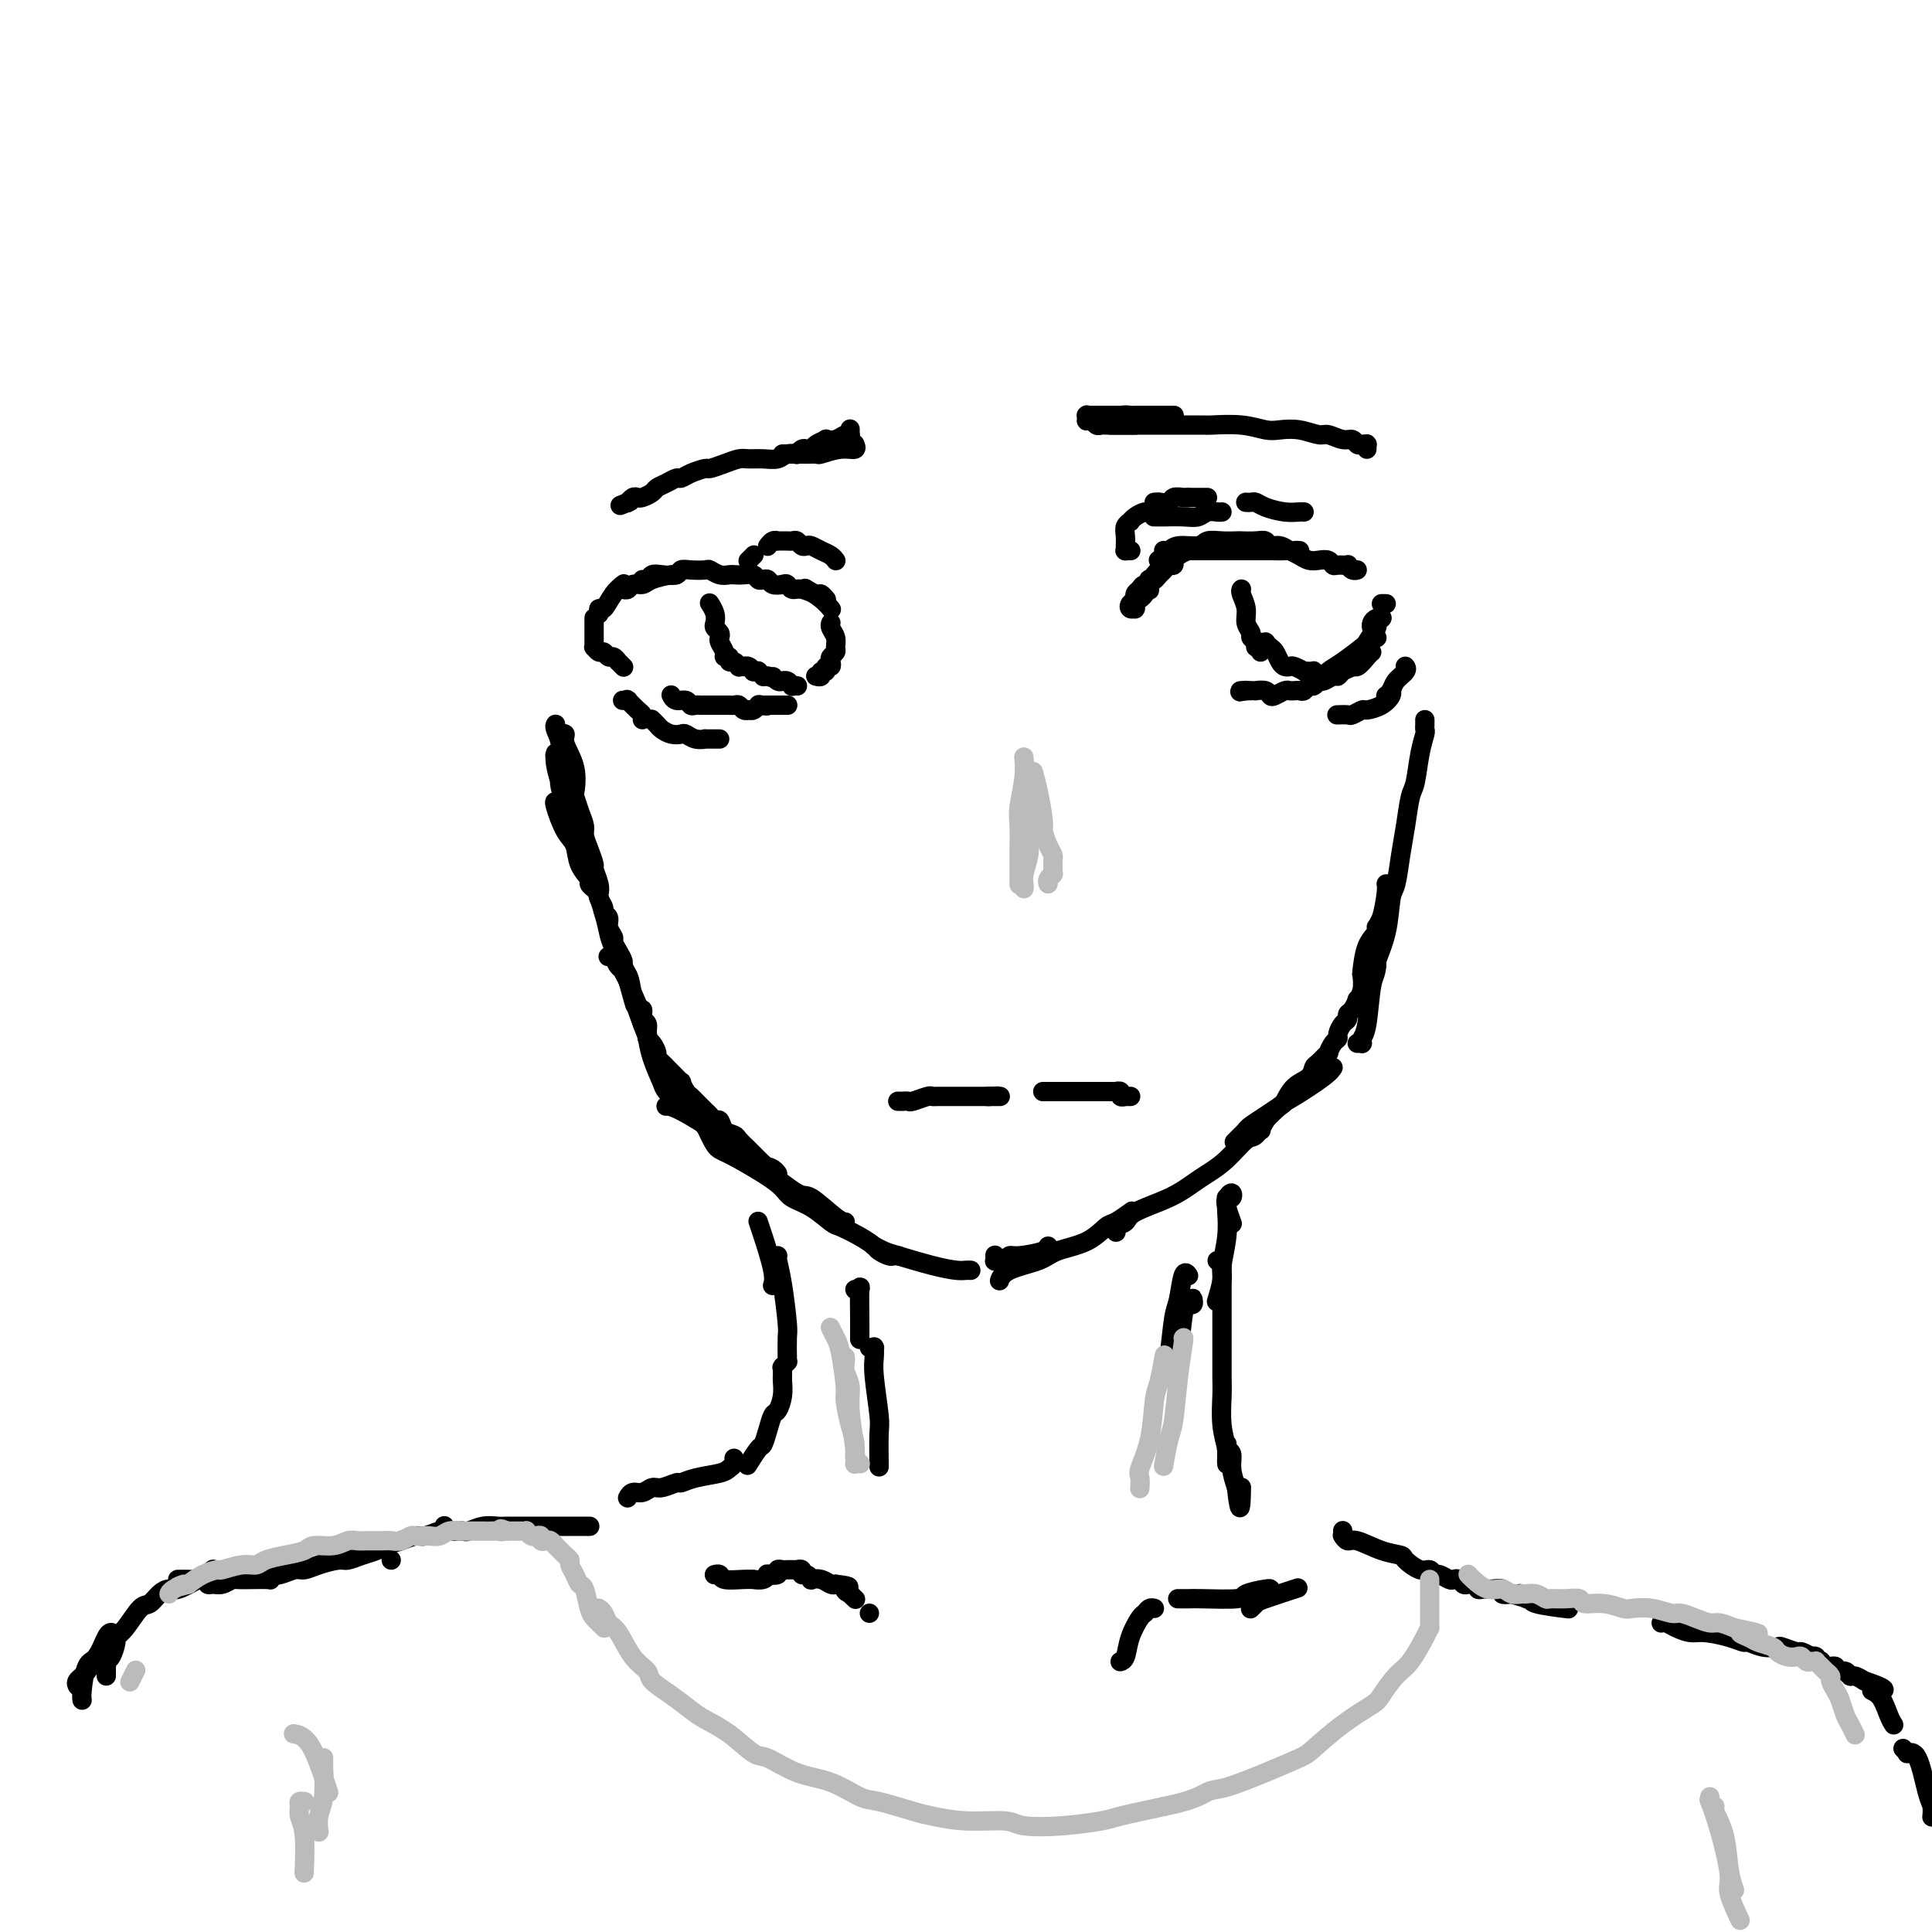 <svg viewBox='0 0 400 400' version='1.1' xmlns='http://www.w3.org/2000/svg' xmlns:xlink='http://www.w3.org/1999/xlink'><g fill='none' stroke='#000000' stroke-width='4' stroke-linecap='round' stroke-linejoin='round'><path d='M115,150c0.002,-0.004 0.005,-0.007 0,0c-0.005,0.007 -0.016,0.025 0,0c0.016,-0.025 0.060,-0.093 0,0c-0.060,0.093 -0.222,0.347 0,1c0.222,0.653 0.829,1.704 1,3c0.171,1.296 -0.093,2.836 0,4c0.093,1.164 0.542,1.951 1,4c0.458,2.049 0.923,5.358 1,7c0.077,1.642 -0.236,1.616 0,2c0.236,0.384 1.021,1.179 1,1c-0.021,-0.179 -0.846,-1.333 -1,-2c-0.154,-0.667 0.365,-0.848 0,-2c-0.365,-1.152 -1.615,-3.275 -2,-5c-0.385,-1.725 0.093,-3.052 0,-4c-0.093,-0.948 -0.758,-1.518 -1,-2c-0.242,-0.482 -0.062,-0.877 0,-1c0.062,-0.123 0.006,0.024 0,0c-0.006,-0.024 0.037,-0.220 0,0c-0.037,0.220 -0.154,0.854 0,2c0.154,1.146 0.577,2.802 1,4c0.423,1.198 0.845,1.938 1,3c0.155,1.062 0.044,2.446 0,3c-0.044,0.554 -0.022,0.277 0,0'/><path d='M115,166c-0.012,-0.006 -0.024,-0.011 0,0c0.024,0.011 0.085,0.040 0,0c-0.085,-0.040 -0.316,-0.147 0,1c0.316,1.147 1.180,3.550 2,5c0.820,1.450 1.596,1.947 2,3c0.404,1.053 0.434,2.661 1,4c0.566,1.339 1.667,2.411 2,3c0.333,0.589 -0.103,0.697 0,1c0.103,0.303 0.744,0.801 1,1c0.256,0.199 0.128,0.100 0,0'/><path d='M122,180c-0.000,0.002 -0.001,0.004 0,0c0.001,-0.004 0.002,-0.013 0,0c-0.002,0.013 -0.008,0.047 0,0c0.008,-0.047 0.030,-0.175 0,0c-0.030,0.175 -0.111,0.653 0,1c0.111,0.347 0.416,0.563 1,2c0.584,1.437 1.448,4.096 2,6c0.552,1.904 0.793,3.053 1,4c0.207,0.947 0.382,1.690 1,3c0.618,1.310 1.681,3.186 2,4c0.319,0.814 -0.106,0.565 0,1c0.106,0.435 0.745,1.553 1,2c0.255,0.447 0.128,0.224 0,0'/><path d='M126,198c0.026,-0.013 0.052,-0.027 0,0c-0.052,0.027 -0.184,0.094 0,0c0.184,-0.094 0.682,-0.351 1,0c0.318,0.351 0.456,1.309 1,2c0.544,0.691 1.494,1.115 2,2c0.506,0.885 0.568,2.233 1,4c0.432,1.767 1.233,3.954 2,6c0.767,2.046 1.501,3.949 2,5c0.499,1.051 0.764,1.248 1,2c0.236,0.752 0.442,2.058 1,3c0.558,0.942 1.469,1.521 2,2c0.531,0.479 0.681,0.860 1,1c0.319,0.140 0.805,0.040 1,0c0.195,-0.040 0.097,-0.020 0,0'/><path d='M133,211c0.031,0.022 0.063,0.045 0,0c-0.063,-0.045 -0.220,-0.156 0,0c0.220,0.156 0.817,0.579 1,1c0.183,0.421 -0.048,0.840 0,2c0.048,1.160 0.374,3.060 1,5c0.626,1.940 1.553,3.918 2,5c0.447,1.082 0.415,1.267 1,2c0.585,0.733 1.786,2.014 3,3c1.214,0.986 2.441,1.676 3,2c0.559,0.324 0.449,0.283 1,1c0.551,0.717 1.764,2.193 3,3c1.236,0.807 2.496,0.945 3,1c0.504,0.055 0.252,0.028 0,0'/><path d='M138,229c-0.008,0.001 -0.016,0.003 0,0c0.016,-0.003 0.056,-0.010 0,0c-0.056,0.010 -0.209,0.037 0,0c0.209,-0.037 0.781,-0.138 3,1c2.219,1.138 6.086,3.517 8,5c1.914,1.483 1.875,2.072 3,3c1.125,0.928 3.416,2.196 6,4c2.584,1.804 5.463,4.144 7,5c1.537,0.856 1.732,0.230 3,1c1.268,0.770 3.611,2.938 5,4c1.389,1.062 1.826,1.018 2,1c0.174,-0.018 0.087,-0.009 0,0'/><path d='M146,233c-0.013,-0.030 -0.026,-0.060 0,0c0.026,0.060 0.093,0.211 0,0c-0.093,-0.211 -0.344,-0.783 0,0c0.344,0.783 1.284,2.920 2,4c0.716,1.080 1.208,1.103 3,2c1.792,0.897 4.883,2.668 7,4c2.117,1.332 3.261,2.226 4,3c0.739,0.774 1.072,1.429 2,2c0.928,0.571 2.452,1.060 4,2c1.548,0.940 3.121,2.332 4,3c0.879,0.668 1.066,0.614 2,1c0.934,0.386 2.617,1.214 4,2c1.383,0.786 2.465,1.531 3,2c0.535,0.469 0.522,0.662 1,1c0.478,0.338 1.449,0.823 2,1c0.551,0.177 0.684,0.048 1,0c0.316,-0.048 0.816,-0.013 1,0c0.184,0.013 0.053,0.004 0,0c-0.053,-0.004 -0.026,-0.002 0,0'/><path d='M181,258c-0.013,-0.007 -0.026,-0.014 0,0c0.026,0.014 0.092,0.049 0,0c-0.092,-0.049 -0.341,-0.181 0,0c0.341,0.181 1.271,0.675 2,1c0.729,0.325 1.257,0.479 3,1c1.743,0.521 4.702,1.407 7,2c2.298,0.593 3.936,0.891 5,1c1.064,0.109 1.556,0.029 2,0c0.444,-0.029 0.841,-0.008 1,0c0.159,0.008 0.079,0.004 0,0'/><path d='M206,260c-0.006,-0.113 -0.013,-0.225 0,0c0.013,0.225 0.045,0.788 0,1c-0.045,0.212 -0.167,0.072 0,0c0.167,-0.072 0.623,-0.074 1,0c0.377,0.074 0.675,0.226 1,0c0.325,-0.226 0.675,-0.831 1,-1c0.325,-0.169 0.623,0.099 2,0c1.377,-0.099 3.832,-0.565 5,-1c1.168,-0.435 1.048,-0.839 1,-1c-0.048,-0.161 -0.024,-0.081 0,0'/><path d='M207,265c-0.005,0.013 -0.009,0.026 0,0c0.009,-0.026 0.033,-0.090 0,0c-0.033,0.090 -0.123,0.335 0,0c0.123,-0.335 0.460,-1.249 2,-2c1.540,-0.751 4.284,-1.338 6,-2c1.716,-0.662 2.404,-1.400 4,-2c1.596,-0.600 4.099,-1.061 6,-2c1.901,-0.939 3.200,-2.355 4,-3c0.800,-0.645 1.100,-0.520 2,-1c0.900,-0.480 2.400,-1.566 3,-2c0.600,-0.434 0.300,-0.217 0,0'/><path d='M231,255c0.057,0.094 0.114,0.188 0,0c-0.114,-0.188 -0.400,-0.659 0,-1c0.400,-0.341 1.485,-0.552 2,-1c0.515,-0.448 0.461,-1.132 2,-2c1.539,-0.868 4.671,-1.918 7,-3c2.329,-1.082 3.855,-2.196 5,-3c1.145,-0.804 1.908,-1.298 3,-2c1.092,-0.702 2.514,-1.611 4,-3c1.486,-1.389 3.038,-3.259 4,-4c0.962,-0.741 1.336,-0.353 2,-1c0.664,-0.647 1.618,-2.328 2,-3c0.382,-0.672 0.191,-0.336 0,0'/><path d='M261,234c-0.002,-0.000 -0.004,-0.000 0,0c0.004,0.000 0.015,0.000 0,0c-0.015,-0.000 -0.054,-0.000 0,0c0.054,0.000 0.203,0.001 0,0c-0.203,-0.001 -0.758,-0.004 0,-1c0.758,-0.996 2.830,-2.985 4,-4c1.170,-1.015 1.437,-1.056 3,-2c1.563,-0.944 4.421,-2.793 6,-4c1.579,-1.207 1.880,-1.774 2,-2c0.120,-0.226 0.060,-0.113 0,0'/><path d='M281,216c0.424,0.006 0.849,0.012 1,0c0.151,-0.012 0.029,-0.041 0,0c-0.029,0.041 0.035,0.154 0,0c-0.035,-0.154 -0.168,-0.574 0,-1c0.168,-0.426 0.636,-0.860 1,-3c0.364,-2.140 0.623,-5.988 1,-8c0.377,-2.012 0.872,-2.189 1,-4c0.128,-1.811 -0.109,-5.256 0,-7c0.109,-1.744 0.565,-1.787 1,-3c0.435,-1.213 0.848,-3.596 1,-5c0.152,-1.404 0.043,-1.830 0,-2c-0.043,-0.170 -0.022,-0.085 0,0'/><path d='M284,201c0.002,-0.002 0.005,-0.005 0,0c-0.005,0.005 -0.017,0.016 0,0c0.017,-0.016 0.064,-0.059 0,0c-0.064,0.059 -0.238,0.219 0,0c0.238,-0.219 0.890,-0.818 1,-1c0.110,-0.182 -0.321,0.052 0,-1c0.321,-1.052 1.396,-3.391 2,-6c0.604,-2.609 0.739,-5.487 1,-7c0.261,-1.513 0.647,-1.662 1,-3c0.353,-1.338 0.672,-3.866 1,-6c0.328,-2.134 0.666,-3.875 1,-6c0.334,-2.125 0.664,-4.635 1,-6c0.336,-1.365 0.679,-1.584 1,-3c0.321,-1.416 0.622,-4.029 1,-6c0.378,-1.971 0.833,-3.299 1,-4c0.167,-0.701 0.045,-0.776 0,-1c-0.045,-0.224 -0.012,-0.596 0,-1c0.012,-0.404 0.003,-0.840 0,-1c-0.003,-0.160 -0.001,-0.043 0,0c0.001,0.043 0.000,0.012 0,0c-0.000,-0.012 -0.000,-0.006 0,0'/><path d='M157,253c-0.000,-0.001 -0.001,-0.002 0,0c0.001,0.002 0.002,0.005 0,0c-0.002,-0.005 -0.007,-0.020 0,0c0.007,0.020 0.026,0.076 0,0c-0.026,-0.076 -0.098,-0.283 0,0c0.098,0.283 0.367,1.055 1,3c0.633,1.945 1.632,5.062 2,7c0.368,1.938 0.105,2.697 0,3c-0.105,0.303 -0.053,0.152 0,0'/><path d='M161,260c0.002,-0.002 0.003,-0.003 0,0c-0.003,0.003 -0.011,0.011 0,0c0.011,-0.011 0.041,-0.041 0,0c-0.041,0.041 -0.155,0.155 0,1c0.155,0.845 0.577,2.423 1,5c0.423,2.577 0.845,6.155 1,8c0.155,1.845 0.042,1.958 0,3c-0.042,1.042 -0.011,3.011 0,4c0.011,0.989 0.004,0.996 0,1c-0.004,0.004 -0.005,0.005 0,0c0.005,-0.005 0.015,-0.015 0,0c-0.015,0.015 -0.057,0.056 0,0c0.057,-0.056 0.211,-0.208 0,0c-0.211,0.208 -0.789,0.777 -1,1c-0.211,0.223 -0.057,0.100 0,0c0.057,-0.100 0.016,-0.176 0,0c-0.016,0.176 -0.007,0.604 0,1c0.007,0.396 0.013,0.759 0,1c-0.013,0.241 -0.045,0.360 0,1c0.045,0.640 0.166,1.801 0,3c-0.166,1.199 -0.621,2.438 -1,3c-0.379,0.562 -0.683,0.449 -1,1c-0.317,0.551 -0.646,1.766 -1,3c-0.354,1.234 -0.734,2.485 -1,3c-0.266,0.515 -0.418,0.292 -1,1c-0.582,0.708 -1.595,2.345 -2,3c-0.405,0.655 -0.203,0.327 0,0'/><path d='M254,250c0.000,-0.000 0.000,-0.000 0,0c-0.000,0.000 -0.000,0.000 0,0c0.000,-0.000 0.001,-0.001 0,0c-0.001,0.001 -0.004,0.003 0,0c0.004,-0.003 0.016,-0.011 0,0c-0.016,0.011 -0.061,0.042 0,1c0.061,0.958 0.226,2.842 0,5c-0.226,2.158 -0.844,4.589 -1,6c-0.156,1.411 0.150,1.803 0,3c-0.150,1.197 -0.757,3.199 -1,4c-0.243,0.801 -0.121,0.400 0,0'/><path d='M252,261c0.423,0.000 0.845,0.000 1,0c0.155,-0.000 0.041,-0.001 0,0c-0.041,0.001 -0.011,0.004 0,0c0.011,-0.004 0.003,-0.013 0,0c-0.003,0.013 -0.001,0.049 0,0c0.001,-0.049 0.000,-0.183 0,0c-0.000,0.183 -0.000,0.682 0,2c0.000,1.318 0.000,3.456 0,5c-0.000,1.544 -0.001,2.495 0,4c0.001,1.505 0.004,3.565 0,6c-0.004,2.435 -0.015,5.244 0,7c0.015,1.756 0.057,2.460 0,4c-0.057,1.540 -0.211,3.916 0,6c0.211,2.084 0.789,3.876 1,5c0.211,1.124 0.057,1.580 0,2c-0.057,0.420 -0.015,0.803 0,1c0.015,0.197 0.004,0.207 0,0c-0.004,-0.207 -0.001,-0.629 0,-1c0.001,-0.371 0.001,-0.689 0,-1c-0.001,-0.311 -0.001,-0.616 0,-1c0.001,-0.384 0.004,-0.847 0,-1c-0.004,-0.153 -0.016,0.006 0,0c0.016,-0.006 0.060,-0.176 0,0c-0.060,0.176 -0.222,0.697 0,1c0.222,0.303 0.829,0.389 1,1c0.171,0.611 -0.094,1.746 0,3c0.094,1.254 0.547,2.627 1,4'/><path d='M256,308c0.844,7.533 0.956,2.867 1,1c0.044,-1.867 0.022,-0.933 0,0'/><path d='M285,192c0.001,0.001 0.002,0.002 0,0c-0.002,-0.002 -0.007,-0.008 0,0c0.007,0.008 0.026,0.031 0,0c-0.026,-0.031 -0.098,-0.116 0,0c0.098,0.116 0.367,0.433 0,1c-0.367,0.567 -1.370,1.386 -2,3c-0.630,1.614 -0.886,4.024 -1,5c-0.114,0.976 -0.086,0.517 0,1c0.086,0.483 0.229,1.908 0,3c-0.229,1.092 -0.831,1.851 -1,2c-0.169,0.149 0.096,-0.312 0,0c-0.096,0.312 -0.551,1.397 -1,2c-0.449,0.603 -0.890,0.725 -1,1c-0.110,0.275 0.111,0.702 0,1c-0.111,0.298 -0.556,0.466 -1,1c-0.444,0.534 -0.888,1.434 -1,2c-0.112,0.566 0.107,0.800 0,1c-0.107,0.200 -0.540,0.367 -1,1c-0.460,0.633 -0.948,1.731 -1,2c-0.052,0.269 0.330,-0.291 0,0c-0.330,0.291 -1.374,1.434 -2,2c-0.626,0.566 -0.835,0.557 -1,1c-0.165,0.443 -0.287,1.340 -1,2c-0.713,0.660 -2.015,1.084 -3,2c-0.985,0.916 -1.651,2.326 -2,3c-0.349,0.674 -0.382,0.614 -1,1c-0.618,0.386 -1.820,1.219 -3,2c-1.180,0.781 -2.337,1.509 -3,2c-0.663,0.491 -0.831,0.746 -1,1'/><path d='M258,234c-3.400,3.400 -2.400,2.400 -2,2c0.400,-0.400 0.200,-0.200 0,0'/><path d='M116,152c-0.009,0.002 -0.019,0.004 0,0c0.019,-0.004 0.065,-0.015 0,0c-0.065,0.015 -0.242,0.057 0,0c0.242,-0.057 0.901,-0.214 1,0c0.099,0.214 -0.363,0.798 0,2c0.363,1.202 1.551,3.022 2,5c0.449,1.978 0.158,4.115 0,5c-0.158,0.885 -0.183,0.519 0,1c0.183,0.481 0.575,1.811 1,3c0.425,1.189 0.883,2.239 1,3c0.117,0.761 -0.109,1.233 0,2c0.109,0.767 0.551,1.831 1,3c0.449,1.169 0.904,2.445 1,3c0.096,0.555 -0.166,0.390 0,1c0.166,0.610 0.761,1.995 1,3c0.239,1.005 0.121,1.631 0,2c-0.121,0.369 -0.244,0.483 0,1c0.244,0.517 0.854,1.438 1,2c0.146,0.562 -0.172,0.766 0,1c0.172,0.234 0.833,0.499 1,1c0.167,0.501 -0.162,1.237 0,2c0.162,0.763 0.813,1.551 1,2c0.187,0.449 -0.090,0.558 0,1c0.090,0.442 0.546,1.218 1,2c0.454,0.782 0.905,1.570 1,2c0.095,0.430 -0.167,0.500 0,1c0.167,0.500 0.762,1.428 1,2c0.238,0.572 0.119,0.786 0,1'/><path d='M130,203c2.348,8.462 1.216,4.115 1,3c-0.216,-1.115 0.482,1.000 1,2c0.518,1.000 0.856,0.884 1,1c0.144,0.116 0.094,0.464 0,1c-0.094,0.536 -0.231,1.261 0,2c0.231,0.739 0.832,1.493 1,2c0.168,0.507 -0.096,0.765 0,1c0.096,0.235 0.551,0.445 1,1c0.449,0.555 0.890,1.455 1,2c0.110,0.545 -0.113,0.736 0,1c0.113,0.264 0.560,0.601 1,1c0.440,0.399 0.874,0.862 1,1c0.126,0.138 -0.054,-0.047 0,0c0.054,0.047 0.343,0.327 1,1c0.657,0.673 1.682,1.738 2,2c0.318,0.262 -0.069,-0.281 0,0c0.069,0.281 0.596,1.385 1,2c0.404,0.615 0.686,0.742 1,1c0.314,0.258 0.662,0.648 1,1c0.338,0.352 0.668,0.667 1,1c0.332,0.333 0.665,0.684 1,1c0.335,0.316 0.671,0.596 1,1c0.329,0.404 0.650,0.933 1,1c0.350,0.067 0.727,-0.329 1,0c0.273,0.329 0.440,1.384 1,2c0.560,0.616 1.512,0.795 2,1c0.488,0.205 0.512,0.436 1,1c0.488,0.564 1.440,1.460 2,2c0.560,0.540 0.728,0.722 1,1c0.272,0.278 0.649,0.651 1,1c0.351,0.349 0.675,0.675 1,1'/><path d='M158,241c3.276,3.337 1.466,1.678 1,1c-0.466,-0.678 0.413,-0.375 1,0c0.587,0.375 0.882,0.821 1,1c0.118,0.179 0.059,0.089 0,0'/><path d='M254,248c0.002,0.001 0.004,0.001 0,0c-0.004,-0.001 -0.014,-0.005 0,0c0.014,0.005 0.053,0.018 0,0c-0.053,-0.018 -0.197,-0.067 0,0c0.197,0.067 0.736,0.250 1,0c0.264,-0.250 0.253,-0.932 0,-1c-0.253,-0.068 -0.748,0.476 -1,1c-0.252,0.524 -0.260,1.026 0,2c0.260,0.974 0.789,2.421 1,3c0.211,0.579 0.106,0.289 0,0'/><path d='M278,317c0.000,-0.008 0.000,-0.016 0,0c-0.000,0.016 -0.001,0.056 0,0c0.001,-0.056 0.003,-0.207 0,0c-0.003,0.207 -0.011,0.772 0,1c0.011,0.228 0.042,0.120 0,0c-0.042,-0.120 -0.158,-0.253 0,0c0.158,0.253 0.590,0.893 1,1c0.410,0.107 0.799,-0.317 2,0c1.201,0.317 3.214,1.376 5,2c1.786,0.624 3.343,0.812 4,1c0.657,0.188 0.413,0.375 1,1c0.587,0.625 2.006,1.688 3,2c0.994,0.312 1.562,-0.126 2,0c0.438,0.126 0.747,0.817 1,1c0.253,0.183 0.449,-0.143 1,0c0.551,0.143 1.457,0.756 2,1c0.543,0.244 0.724,0.118 1,0c0.276,-0.118 0.647,-0.227 1,0c0.353,0.227 0.687,0.792 1,1c0.313,0.208 0.605,0.060 1,0c0.395,-0.060 0.893,-0.030 1,0c0.107,0.030 -0.178,0.061 0,0c0.178,-0.061 0.820,-0.212 1,0c0.180,0.212 -0.101,0.788 0,1c0.101,0.212 0.586,0.061 1,0c0.414,-0.061 0.757,-0.030 1,0c0.243,0.030 0.385,0.060 1,0c0.615,-0.060 1.704,-0.208 2,0c0.296,0.208 -0.201,0.774 0,1c0.201,0.226 1.101,0.113 2,0'/><path d='M313,330c5.826,1.947 2.890,0.315 2,0c-0.890,-0.315 0.267,0.686 1,1c0.733,0.314 1.042,-0.060 1,0c-0.042,0.060 -0.434,0.555 1,1c1.434,0.445 4.696,0.842 6,1c1.304,0.158 0.652,0.079 0,0'/><path d='M152,302c-0.000,-0.000 -0.000,-0.000 0,0c0.000,0.000 0.000,0.000 0,0c-0.000,-0.000 -0.000,-0.001 0,0c0.000,0.001 0.001,0.003 0,0c-0.001,-0.003 -0.003,-0.012 0,0c0.003,0.012 0.012,0.045 0,0c-0.012,-0.045 -0.043,-0.167 0,0c0.043,0.167 0.162,0.623 0,1c-0.162,0.377 -0.605,0.674 -1,1c-0.395,0.326 -0.743,0.680 -2,1c-1.257,0.320 -3.425,0.607 -5,1c-1.575,0.393 -2.557,0.894 -3,1c-0.443,0.106 -0.346,-0.183 -1,0c-0.654,0.183 -2.060,0.837 -3,1c-0.940,0.163 -1.415,-0.166 -2,0c-0.585,0.166 -1.281,0.828 -2,1c-0.719,0.172 -1.463,-0.146 -2,0c-0.537,0.146 -0.868,0.756 -1,1c-0.132,0.244 -0.066,0.122 0,0'/><path d='M122,316c0.009,-0.000 0.017,-0.000 0,0c-0.017,0.000 -0.060,0.000 0,0c0.060,-0.000 0.222,-0.000 0,0c-0.222,0.000 -0.828,0.000 -1,0c-0.172,-0.000 0.091,-0.000 -1,0c-1.091,0.000 -3.538,0.000 -5,0c-1.462,-0.000 -1.941,-0.001 -3,0c-1.059,0.001 -2.697,0.004 -4,0c-1.303,-0.004 -2.272,-0.015 -3,0c-0.728,0.015 -1.217,0.057 -2,0c-0.783,-0.057 -1.860,-0.211 -3,0c-1.140,0.211 -2.344,0.789 -3,1c-0.656,0.211 -0.764,0.057 -1,0c-0.236,-0.057 -0.599,-0.015 -1,0c-0.401,0.015 -0.839,0.004 -1,0c-0.161,-0.004 -0.046,-0.001 0,0c0.046,0.001 0.023,0.001 0,0'/><path d='M81,323c0.000,0.000 0.000,0.000 0,0c0.000,0.000 0.000,0.000 0,0c0.000,0.000 0.000,0.000 0,0'/><path d='M92,316c-0.001,-0.009 -0.001,-0.017 0,0c0.001,0.017 0.005,0.061 0,0c-0.005,-0.061 -0.017,-0.227 0,0c0.017,0.227 0.062,0.849 0,1c-0.062,0.151 -0.233,-0.167 -1,0c-0.767,0.167 -2.130,0.818 -3,1c-0.870,0.182 -1.247,-0.106 -2,0c-0.753,0.106 -1.883,0.607 -3,1c-1.117,0.393 -2.223,0.679 -3,1c-0.777,0.321 -1.226,0.677 -2,1c-0.774,0.323 -1.874,0.612 -3,1c-1.126,0.388 -2.279,0.873 -3,1c-0.721,0.127 -1.012,-0.106 -2,0c-0.988,0.106 -2.674,0.550 -4,1c-1.326,0.450 -2.291,0.905 -3,1c-0.709,0.095 -1.160,-0.171 -2,0c-0.840,0.171 -2.067,0.778 -3,1c-0.933,0.222 -1.570,0.060 -2,0c-0.430,-0.060 -0.651,-0.016 -1,0c-0.349,0.016 -0.825,0.004 -1,0c-0.175,-0.004 -0.050,-0.001 0,0c0.050,0.001 0.025,0.001 0,0'/><path d='M56,326c-0.000,-0.008 -0.000,-0.016 0,0c0.000,0.016 0.001,0.057 0,0c-0.001,-0.057 -0.003,-0.211 0,0c0.003,0.211 0.011,0.789 0,1c-0.011,0.211 -0.042,0.057 0,0c0.042,-0.057 0.156,-0.016 0,0c-0.156,0.016 -0.584,0.008 -1,0c-0.416,-0.008 -0.822,-0.017 -2,0c-1.178,0.017 -3.128,0.058 -4,0c-0.872,-0.058 -0.666,-0.215 -1,0c-0.334,0.215 -1.207,0.804 -2,1c-0.793,0.196 -1.507,-0.000 -2,0c-0.493,0.000 -0.767,0.196 -1,0c-0.233,-0.196 -0.427,-0.785 -1,-1c-0.573,-0.215 -1.525,-0.058 -2,0c-0.475,0.058 -0.474,0.016 -1,0c-0.526,-0.016 -1.579,-0.004 -2,0c-0.421,0.004 -0.211,0.002 0,0'/><path d='M23,338c-0.018,-0.000 -0.036,-0.001 0,0c0.036,0.001 0.125,0.003 0,0c-0.125,-0.003 -0.464,-0.011 -1,1c-0.536,1.011 -1.268,3.042 -2,4c-0.732,0.958 -1.464,0.845 -2,2c-0.536,1.155 -0.875,3.580 -1,5c-0.125,1.420 -0.036,1.834 0,2c0.036,0.166 0.018,0.083 0,0'/><path d='M16,349c0.003,0.005 0.006,0.011 0,0c-0.006,-0.011 -0.022,-0.038 0,0c0.022,0.038 0.083,0.143 0,0c-0.083,-0.143 -0.311,-0.533 0,-1c0.311,-0.467 1.161,-1.010 2,-2c0.839,-0.990 1.668,-2.426 2,-3c0.332,-0.574 0.166,-0.287 0,0'/><path d='M344,336c-0.005,0.002 -0.010,0.003 0,0c0.010,-0.003 0.037,-0.011 0,0c-0.037,0.011 -0.136,0.041 0,0c0.136,-0.041 0.508,-0.152 1,0c0.492,0.152 1.106,0.567 2,1c0.894,0.433 2.069,0.886 3,1c0.931,0.114 1.617,-0.109 3,0c1.383,0.109 3.464,0.551 5,1c1.536,0.449 2.528,0.904 3,1c0.472,0.096 0.425,-0.166 1,0c0.575,0.166 1.774,0.762 3,1c1.226,0.238 2.480,0.120 3,0c0.520,-0.120 0.306,-0.242 1,0c0.694,0.242 2.295,0.848 3,1c0.705,0.152 0.515,-0.152 1,0c0.485,0.152 1.646,0.759 2,1c0.354,0.241 -0.097,0.118 0,0c0.097,-0.118 0.744,-0.229 1,0c0.256,0.229 0.123,0.797 0,1c-0.123,0.203 -0.235,0.039 0,0c0.235,-0.039 0.818,0.046 1,0c0.182,-0.046 -0.035,-0.224 0,0c0.035,0.224 0.324,0.849 1,1c0.676,0.151 1.738,-0.170 2,0c0.262,0.170 -0.278,0.833 0,1c0.278,0.167 1.373,-0.161 2,0c0.627,0.161 0.784,0.813 1,1c0.216,0.187 0.490,-0.089 1,0c0.510,0.089 1.255,0.545 2,1'/><path d='M386,348c6.918,2.305 3.213,2.068 2,2c-1.213,-0.068 0.067,0.033 1,1c0.933,0.967 1.521,2.799 2,4c0.479,1.201 0.851,1.772 1,2c0.149,0.228 0.074,0.114 0,0'/><path d='M394,362c0.410,0.428 0.820,0.857 1,1c0.180,0.143 0.129,0.002 0,0c-0.129,-0.002 -0.336,0.136 0,0c0.336,-0.136 1.214,-0.548 2,1c0.786,1.548 1.479,5.054 2,7c0.521,1.946 0.871,2.332 1,3c0.129,0.668 0.037,1.620 0,2c-0.037,0.380 -0.018,0.190 0,0'/><path d='M44,325c0.009,-0.008 0.017,-0.017 0,0c-0.017,0.017 -0.061,0.059 0,0c0.061,-0.059 0.227,-0.218 0,0c-0.227,0.218 -0.848,0.814 -1,1c-0.152,0.186 0.164,-0.040 0,0c-0.164,0.040 -0.806,0.344 -2,1c-1.194,0.656 -2.938,1.665 -4,2c-1.062,0.335 -1.443,-0.002 -2,0c-0.557,0.002 -1.292,0.344 -2,1c-0.708,0.656 -1.390,1.627 -2,2c-0.610,0.373 -1.147,0.149 -2,1c-0.853,0.851 -2.022,2.777 -3,4c-0.978,1.223 -1.765,1.743 -2,2c-0.235,0.257 0.081,0.250 0,1c-0.081,0.750 -0.557,2.258 -1,3c-0.443,0.742 -0.851,0.719 -1,1c-0.149,0.281 -0.040,0.865 0,1c0.040,0.135 0.011,-0.178 0,0c-0.011,0.178 -0.003,0.846 0,1c0.003,0.154 0.001,-0.206 0,0c-0.001,0.206 -0.000,0.979 0,1c0.000,0.021 0.000,-0.708 0,-1c-0.000,-0.292 -0.000,-0.146 0,0'/><path d='M246,264c-0.024,-0.036 -0.048,-0.072 0,0c0.048,0.072 0.168,0.252 0,0c-0.168,-0.252 -0.623,-0.936 -1,0c-0.377,0.936 -0.676,3.491 -1,5c-0.324,1.509 -0.675,1.971 -1,4c-0.325,2.029 -0.626,5.623 -1,8c-0.374,2.377 -0.821,3.536 -1,4c-0.179,0.464 -0.089,0.232 0,0'/><path d='M247,270c0.007,-0.393 0.013,-0.786 0,-1c-0.013,-0.214 -0.046,-0.248 0,0c0.046,0.248 0.170,0.779 0,1c-0.170,0.221 -0.633,0.131 -1,0c-0.367,-0.131 -0.637,-0.305 -1,2c-0.363,2.305 -0.818,7.087 -1,9c-0.182,1.913 -0.091,0.956 0,0'/><path d='M178,267c-0.536,-0.040 -1.072,-0.080 -1,0c0.072,0.080 0.751,0.281 1,0c0.249,-0.281 0.067,-1.044 0,0c-0.067,1.044 -0.018,3.897 0,6c0.018,2.103 0.005,3.458 0,4c-0.005,0.542 -0.003,0.271 0,0'/><path d='M180,279c0.422,-0.012 0.844,-0.024 1,0c0.156,0.024 0.046,0.083 0,0c-0.046,-0.083 -0.026,-0.308 0,0c0.026,0.308 0.060,1.148 0,2c-0.060,0.852 -0.212,1.714 0,4c0.212,2.286 0.789,5.994 1,8c0.211,2.006 0.057,2.309 0,4c-0.057,1.691 -0.016,4.769 0,6c0.016,1.231 0.008,0.616 0,0'/><path d='M148,326c0.000,-0.000 0.000,-0.000 0,0c-0.000,0.000 -0.001,0.000 0,0c0.001,-0.000 0.004,-0.001 0,0c-0.004,0.001 -0.015,0.004 0,0c0.015,-0.004 0.055,-0.015 0,0c-0.055,0.015 -0.207,0.057 0,0c0.207,-0.057 0.772,-0.212 1,0c0.228,0.212 0.120,0.790 1,1c0.880,0.210 2.748,0.053 4,0c1.252,-0.053 1.889,-0.000 2,0c0.111,0.000 -0.302,-0.051 0,0c0.302,0.051 1.320,0.206 2,0c0.680,-0.206 1.022,-0.773 1,-1c-0.022,-0.227 -0.409,-0.113 0,0c0.409,0.113 1.615,0.227 2,0c0.385,-0.227 -0.050,-0.793 0,-1c0.050,-0.207 0.587,-0.055 1,0c0.413,0.055 0.703,0.014 1,0c0.297,-0.014 0.601,0.000 1,0c0.399,-0.000 0.894,-0.015 1,0c0.106,0.015 -0.178,0.060 0,0c0.178,-0.060 0.817,-0.226 1,0c0.183,0.226 -0.089,0.844 0,1c0.089,0.156 0.538,-0.151 1,0c0.462,0.151 0.936,0.759 1,1c0.064,0.241 -0.282,0.116 0,0c0.282,-0.116 1.191,-0.224 2,0c0.809,0.224 1.517,0.778 2,1c0.483,0.222 0.742,0.111 1,0'/><path d='M173,328c4.256,0.471 2.394,0.648 2,1c-0.394,0.352 0.678,0.878 1,1c0.322,0.122 -0.106,-0.159 0,0c0.106,0.159 0.744,0.760 1,1c0.256,0.240 0.128,0.120 0,0'/><path d='M180,334c0.000,0.000 0.000,0.000 0,0c0.000,0.000 0.000,0.000 0,0c0.000,0.000 0.000,0.000 0,0c0.000,0.000 0.000,0.000 0,0'/><path d='M232,344c-0.000,0.000 -0.000,0.000 0,0c0.000,-0.000 0.000,-0.000 0,0c-0.000,0.000 -0.001,0.000 0,0c0.001,-0.000 0.003,-0.001 0,0c-0.003,0.001 -0.013,0.003 0,0c0.013,-0.003 0.049,-0.011 0,0c-0.049,0.011 -0.182,0.043 0,0c0.182,-0.043 0.678,-0.159 1,-1c0.322,-0.841 0.468,-2.407 1,-4c0.532,-1.593 1.449,-3.211 2,-4c0.551,-0.789 0.735,-0.747 1,-1c0.265,-0.253 0.610,-0.799 1,-1c0.390,-0.201 0.826,-0.057 1,0c0.174,0.057 0.087,0.029 0,0'/><path d='M244,331c-0.014,-0.000 -0.027,-0.000 0,0c0.027,0.000 0.096,0.001 0,0c-0.096,-0.001 -0.355,-0.003 0,0c0.355,0.003 1.325,0.011 2,0c0.675,-0.011 1.057,-0.041 3,0c1.943,0.041 5.449,0.155 7,0c1.551,-0.155 1.148,-0.578 2,-1c0.852,-0.422 2.960,-0.845 4,-1c1.040,-0.155 1.011,-0.044 1,0c-0.011,0.044 -0.006,0.022 0,0'/><path d='M259,333c0.002,-0.002 0.004,-0.004 0,0c-0.004,0.004 -0.014,0.013 0,0c0.014,-0.013 0.050,-0.049 0,0c-0.050,0.049 -0.188,0.185 0,0c0.188,-0.185 0.700,-0.689 1,-1c0.300,-0.311 0.389,-0.430 2,-1c1.611,-0.570 4.746,-1.591 6,-2c1.254,-0.409 0.627,-0.204 0,0'/></g>
<g fill='none' stroke='#BABBBB' stroke-width='4' stroke-linecap='round' stroke-linejoin='round'><path d='M212,157c0.001,0.006 0.001,0.011 0,0c-0.001,-0.011 -0.004,-0.040 0,0c0.004,0.040 0.015,0.147 0,0c-0.015,-0.147 -0.057,-0.549 0,0c0.057,0.549 0.211,2.048 0,4c-0.211,1.952 -0.789,4.358 -1,6c-0.211,1.642 -0.057,2.520 0,4c0.057,1.480 0.015,3.563 0,5c-0.015,1.437 -0.004,2.228 0,3c0.004,0.772 0.001,1.524 0,2c-0.001,0.476 -0.000,0.677 0,1c0.000,0.323 0.000,0.767 0,1c-0.000,0.233 -0.000,0.255 0,0c0.000,-0.255 0.000,-0.787 0,-1c-0.000,-0.213 -0.000,-0.106 0,0'/><path d='M213,164c-0.000,0.025 -0.000,0.051 0,0c0.000,-0.051 0.001,-0.178 0,0c-0.001,0.178 -0.004,0.660 0,1c0.004,0.340 0.015,0.539 0,2c-0.015,1.461 -0.057,4.185 0,6c0.057,1.815 0.211,2.721 0,4c-0.211,1.279 -0.789,2.930 -1,4c-0.211,1.070 -0.057,1.557 0,2c0.057,0.443 0.016,0.841 0,1c-0.016,0.159 -0.008,0.080 0,0'/><path d='M214,160c0.002,0.005 0.003,0.011 0,0c-0.003,-0.011 -0.011,-0.038 0,0c0.011,0.038 0.041,0.141 0,0c-0.041,-0.141 -0.152,-0.526 0,0c0.152,0.526 0.566,1.962 1,4c0.434,2.038 0.887,4.679 1,6c0.113,1.321 -0.113,1.323 0,2c0.113,0.677 0.566,2.028 1,3c0.434,0.972 0.848,1.566 1,2c0.152,0.434 0.041,0.708 0,1c-0.041,0.292 -0.011,0.600 0,1c0.011,0.400 0.004,0.891 0,1c-0.004,0.109 -0.005,-0.164 0,0c0.005,0.164 0.015,0.766 0,1c-0.015,0.234 -0.057,0.101 0,0c0.057,-0.101 0.211,-0.172 0,0c-0.211,0.172 -0.788,0.585 -1,1c-0.212,0.415 -0.061,0.833 0,1c0.061,0.167 0.030,0.084 0,0'/><path d='M241,281c0.006,-0.036 0.012,-0.071 0,0c-0.012,0.071 -0.044,0.250 0,0c0.044,-0.250 0.162,-0.929 0,0c-0.162,0.929 -0.604,3.466 -1,5c-0.396,1.534 -0.747,2.065 -1,4c-0.253,1.935 -0.408,5.276 -1,8c-0.592,2.724 -1.623,4.833 -2,6c-0.377,1.167 -0.102,1.391 0,2c0.102,0.609 0.029,1.603 0,2c-0.029,0.397 -0.015,0.199 0,0'/><path d='M245,277c-0.024,0.032 -0.048,0.064 0,0c0.048,-0.064 0.167,-0.223 0,1c-0.167,1.223 -0.619,3.828 -1,7c-0.381,3.172 -0.690,6.912 -1,9c-0.310,2.088 -0.622,2.524 -1,4c-0.378,1.476 -0.822,3.993 -1,5c-0.178,1.007 -0.089,0.503 0,0'/><path d='M172,275c-0.007,-0.014 -0.013,-0.027 0,0c0.013,0.027 0.046,0.095 0,0c-0.046,-0.095 -0.171,-0.351 0,0c0.171,0.351 0.637,1.311 1,2c0.363,0.689 0.623,1.107 1,3c0.377,1.893 0.871,5.260 1,7c0.129,1.740 -0.105,1.853 0,3c0.105,1.147 0.550,3.327 1,5c0.450,1.673 0.904,2.840 1,4c0.096,1.160 -0.166,2.312 0,3c0.166,0.688 0.762,0.911 1,1c0.238,0.089 0.119,0.045 0,0'/><path d='M175,281c0.002,0.019 0.005,0.038 0,0c-0.005,-0.038 -0.016,-0.132 0,0c0.016,0.132 0.061,0.489 0,1c-0.061,0.511 -0.226,1.174 0,2c0.226,0.826 0.845,1.815 1,3c0.155,1.185 -0.154,2.565 0,5c0.154,2.435 0.772,5.925 1,8c0.228,2.075 0.065,2.736 0,3c-0.065,0.264 -0.033,0.132 0,0'/><path d='M124,333c-0.007,-0.004 -0.014,-0.009 0,0c0.014,0.009 0.047,0.030 0,0c-0.047,-0.030 -0.176,-0.111 0,0c0.176,0.111 0.657,0.414 1,1c0.343,0.586 0.548,1.455 1,2c0.452,0.545 1.152,0.768 2,2c0.848,1.232 1.844,3.475 3,5c1.156,1.525 2.471,2.334 3,3c0.529,0.666 0.271,1.191 1,2c0.729,0.809 2.443,1.902 4,3c1.557,1.098 2.956,2.200 4,3c1.044,0.800 1.733,1.296 3,2c1.267,0.704 3.113,1.615 5,3c1.887,1.385 3.814,3.243 5,4c1.186,0.757 1.629,0.411 3,1c1.371,0.589 3.669,2.112 6,3c2.331,0.888 4.694,1.141 7,2c2.306,0.859 4.556,2.325 6,3c1.444,0.675 2.081,0.558 4,1c1.919,0.442 5.118,1.442 7,2c1.882,0.558 2.446,0.672 4,1c1.554,0.328 4.097,0.869 7,1c2.903,0.131 6.166,-0.149 8,0c1.834,0.149 2.240,0.728 4,1c1.760,0.272 4.874,0.238 8,0c3.126,-0.238 6.265,-0.679 8,-1c1.735,-0.321 2.067,-0.520 4,-1c1.933,-0.480 5.466,-1.240 9,-2'/><path d='M241,374c6.384,-1.274 7.843,-2.460 9,-3c1.157,-0.540 2.012,-0.433 4,-1c1.988,-0.567 5.111,-1.808 8,-3c2.889,-1.192 5.546,-2.334 7,-3c1.454,-0.666 1.705,-0.857 3,-2c1.295,-1.143 3.634,-3.237 6,-5c2.366,-1.763 4.760,-3.193 6,-4c1.240,-0.807 1.327,-0.991 2,-2c0.673,-1.009 1.932,-2.844 3,-4c1.068,-1.156 1.947,-1.634 3,-3c1.053,-1.366 2.282,-3.619 3,-5c0.718,-1.381 0.924,-1.891 1,-2c0.076,-0.109 0.020,0.181 0,0c-0.020,-0.181 -0.005,-0.835 0,-1c0.005,-0.165 0.001,0.160 0,0c-0.001,-0.160 -0.000,-0.804 0,-1c0.000,-0.196 0.000,0.054 0,0c-0.000,-0.054 -0.000,-0.414 0,-1c0.000,-0.586 0.000,-1.397 0,-2c-0.000,-0.603 -0.000,-0.998 0,-1c0.000,-0.002 0.000,0.388 0,0c-0.000,-0.388 -0.000,-1.553 0,-2c0.000,-0.447 0.000,-0.176 0,0c-0.000,0.176 -0.000,0.256 0,0c0.000,-0.256 0.000,-0.850 0,-1c-0.000,-0.150 -0.000,0.142 0,0c0.000,-0.142 0.000,-0.718 0,-1c-0.000,-0.282 -0.000,-0.272 0,0c0.000,0.272 0.000,0.804 0,1c-0.000,0.196 -0.000,0.056 0,0c0.000,-0.056 0.000,-0.028 0,0'/><path d='M304,326c0.001,0.001 0.002,0.002 0,0c-0.002,-0.002 -0.006,-0.007 0,0c0.006,0.007 0.022,0.025 0,0c-0.022,-0.025 -0.081,-0.094 0,0c0.081,0.094 0.302,0.351 1,1c0.698,0.649 1.874,1.691 3,2c1.126,0.309 2.202,-0.114 3,0c0.798,0.114 1.317,0.766 2,1c0.683,0.234 1.529,0.048 2,0c0.471,-0.048 0.565,0.040 1,0c0.435,-0.040 1.210,-0.208 2,0c0.790,0.208 1.596,0.792 2,1c0.404,0.208 0.407,0.041 1,0c0.593,-0.041 1.777,0.045 3,0c1.223,-0.045 2.486,-0.222 3,0c0.514,0.222 0.279,0.843 1,1c0.721,0.157 2.399,-0.150 4,0c1.601,0.150 3.124,0.757 4,1c0.876,0.243 1.105,0.120 2,0c0.895,-0.120 2.456,-0.238 4,0c1.544,0.238 3.070,0.834 4,1c0.930,0.166 1.263,-0.096 2,0c0.737,0.096 1.878,0.552 3,1c1.122,0.448 2.225,0.890 3,1c0.775,0.110 1.221,-0.111 2,0c0.779,0.111 1.889,0.556 3,1'/><path d='M359,337c8.921,1.880 3.723,1.081 2,1c-1.723,-0.081 0.027,0.556 1,1c0.973,0.444 1.167,0.694 2,1c0.833,0.306 2.303,0.670 3,1c0.697,0.330 0.621,0.628 1,1c0.379,0.372 1.215,0.818 2,1c0.785,0.182 1.521,0.102 2,0c0.479,-0.102 0.702,-0.225 1,0c0.298,0.225 0.672,0.796 1,1c0.328,0.204 0.608,0.039 1,0c0.392,-0.039 0.894,0.046 1,0c0.106,-0.046 -0.183,-0.223 0,0c0.183,0.223 0.838,0.848 1,1c0.162,0.152 -0.168,-0.167 0,0c0.168,0.167 0.832,0.822 1,1c0.168,0.178 -0.162,-0.119 0,0c0.162,0.119 0.817,0.655 1,1c0.183,0.345 -0.106,0.501 0,1c0.106,0.499 0.606,1.343 1,2c0.394,0.657 0.680,1.129 1,2c0.320,0.871 0.673,2.141 1,3c0.327,0.859 0.626,1.308 1,2c0.374,0.692 0.821,1.626 1,2c0.179,0.374 0.089,0.187 0,0'/><path d='M125,337c0.000,0.000 0.001,0.001 0,0c-0.001,-0.001 -0.003,-0.003 0,0c0.003,0.003 0.012,0.012 0,0c-0.012,-0.012 -0.045,-0.045 0,0c0.045,0.045 0.167,0.169 0,0c-0.167,-0.169 -0.622,-0.632 -1,-1c-0.378,-0.368 -0.678,-0.640 -1,-1c-0.322,-0.360 -0.665,-0.807 -1,-2c-0.335,-1.193 -0.663,-3.132 -1,-4c-0.337,-0.868 -0.682,-0.667 -1,-1c-0.318,-0.333 -0.610,-1.202 -1,-2c-0.390,-0.798 -0.879,-1.524 -1,-2c-0.121,-0.476 0.126,-0.701 0,-1c-0.126,-0.299 -0.625,-0.672 -1,-1c-0.375,-0.328 -0.625,-0.610 -1,-1c-0.375,-0.390 -0.875,-0.888 -1,-1c-0.125,-0.112 0.125,0.162 0,0c-0.125,-0.162 -0.625,-0.762 -1,-1c-0.375,-0.238 -0.625,-0.115 -1,0c-0.375,0.115 -0.875,0.223 -1,0c-0.125,-0.223 0.125,-0.778 0,-1c-0.125,-0.222 -0.625,-0.112 -1,0c-0.375,0.112 -0.625,0.226 -1,0c-0.375,-0.226 -0.874,-0.793 -1,-1c-0.126,-0.207 0.121,-0.056 0,0c-0.121,0.056 -0.610,0.015 -1,0c-0.390,-0.015 -0.682,-0.004 -1,0c-0.318,0.004 -0.662,0.001 -1,0c-0.338,-0.001 -0.669,-0.001 -1,0'/><path d='M105,317c-2.185,-0.928 -1.148,-0.249 -1,0c0.148,0.249 -0.593,0.067 -1,0c-0.407,-0.067 -0.481,-0.018 -1,0c-0.519,0.018 -1.482,0.005 -2,0c-0.518,-0.005 -0.590,-0.002 -1,0c-0.410,0.002 -1.159,0.004 -2,0c-0.841,-0.004 -1.773,-0.015 -2,0c-0.227,0.015 0.253,0.057 0,0c-0.253,-0.057 -1.238,-0.211 -2,0c-0.762,0.211 -1.303,0.788 -2,1c-0.697,0.212 -1.552,0.061 -2,0c-0.448,-0.061 -0.490,-0.030 -1,0c-0.510,0.030 -1.486,0.061 -2,0c-0.514,-0.061 -0.564,-0.212 -1,0c-0.436,0.212 -1.258,0.789 -2,1c-0.742,0.211 -1.406,0.055 -2,0c-0.594,-0.055 -1.119,-0.011 -2,0c-0.881,0.011 -2.117,-0.012 -3,0c-0.883,0.012 -1.414,0.059 -2,0c-0.586,-0.059 -1.226,-0.223 -2,0c-0.774,0.223 -1.681,0.833 -3,1c-1.319,0.167 -3.049,-0.109 -4,0c-0.951,0.109 -1.124,0.602 -2,1c-0.876,0.398 -2.456,0.699 -4,1c-1.544,0.301 -3.052,0.602 -4,1c-0.948,0.398 -1.335,0.893 -2,1c-0.665,0.107 -1.609,-0.176 -3,0c-1.391,0.176 -3.228,0.810 -4,1c-0.772,0.190 -0.477,-0.064 -1,0c-0.523,0.064 -1.864,0.447 -3,1c-1.136,0.553 -2.068,1.277 -3,2'/><path d='M39,328c-4.144,1.193 -1.502,0.175 -1,0c0.502,-0.175 -1.134,0.491 -2,1c-0.866,0.509 -0.962,0.860 -1,1c-0.038,0.140 -0.019,0.070 0,0'/><path d='M28,346c-0.002,0.004 -0.004,0.009 0,0c0.004,-0.009 0.015,-0.030 0,0c-0.015,0.030 -0.056,0.111 0,0c0.056,-0.111 0.207,-0.415 0,0c-0.207,0.415 -0.774,1.547 -1,2c-0.226,0.453 -0.113,0.226 0,0'/><path d='M61,359c0.069,0.010 0.138,0.021 0,0c-0.138,-0.021 -0.482,-0.072 0,0c0.482,0.072 1.789,0.267 3,2c1.211,1.733 2.326,5.005 3,7c0.674,1.995 0.907,2.713 1,3c0.093,0.287 0.047,0.144 0,0'/><path d='M67,364c-0.000,0.001 -0.000,0.003 0,0c0.000,-0.003 0.001,-0.009 0,0c-0.001,0.009 -0.004,0.035 0,0c0.004,-0.035 0.015,-0.132 0,0c-0.015,0.132 -0.057,0.491 0,2c0.057,1.509 0.211,4.167 0,6c-0.211,1.833 -0.788,2.840 -1,4c-0.212,1.160 -0.061,2.474 0,3c0.061,0.526 0.030,0.263 0,0'/><path d='M63,373c-0.031,-0.005 -0.062,-0.010 0,0c0.062,0.010 0.216,0.035 0,0c-0.216,-0.035 -0.804,-0.131 -1,0c-0.196,0.131 0.000,0.488 0,1c-0.000,0.512 -0.196,1.178 0,2c0.196,0.822 0.784,1.798 1,4c0.216,2.202 0.062,5.629 0,7c-0.062,1.371 -0.031,0.685 0,0'/><path d='M355,374c0.004,-0.001 0.008,-0.001 0,0c-0.008,0.001 -0.027,0.005 0,0c0.027,-0.005 0.102,-0.018 0,0c-0.102,0.018 -0.381,0.068 0,1c0.381,0.932 1.422,2.745 2,5c0.578,2.255 0.694,4.953 1,7c0.306,2.047 0.802,3.442 1,4c0.198,0.558 0.099,0.279 0,0'/><path d='M354,372c0.043,0.537 0.087,1.075 0,1c-0.087,-0.075 -0.303,-0.762 0,0c0.303,0.762 1.125,2.972 2,6c0.875,3.028 1.801,6.873 2,9c0.199,2.127 -0.331,2.534 0,4c0.331,1.466 1.523,3.990 2,5c0.477,1.010 0.238,0.505 0,0'/></g>
<g fill='none' stroke='#000000' stroke-width='4' stroke-linecap='round' stroke-linejoin='round'><path d='M241,117c-0.004,0.003 -0.008,0.007 0,0c0.008,-0.007 0.026,-0.023 0,0c-0.026,0.023 -0.098,0.087 0,0c0.098,-0.087 0.366,-0.323 0,0c-0.366,0.323 -1.366,1.207 -2,2c-0.634,0.793 -0.902,1.496 -1,2c-0.098,0.504 -0.026,0.811 0,1c0.026,0.189 0.006,0.261 0,0c-0.006,-0.261 0.002,-0.855 0,-1c-0.002,-0.145 -0.015,0.157 0,0c0.015,-0.157 0.058,-0.774 0,-1c-0.058,-0.226 -0.216,-0.061 0,0c0.216,0.061 0.805,0.018 1,0c0.195,-0.018 -0.003,-0.012 0,0c0.003,0.012 0.208,0.031 0,0c-0.208,-0.031 -0.830,-0.111 -1,0c-0.170,0.111 0.112,0.412 0,1c-0.112,0.588 -0.619,1.464 -1,2c-0.381,0.536 -0.637,0.732 -1,1c-0.363,0.268 -0.833,0.609 -1,1c-0.167,0.391 -0.032,0.834 0,1c0.032,0.166 -0.040,0.056 0,0c0.040,-0.056 0.192,-0.056 0,0c-0.192,0.056 -0.728,0.170 -1,0c-0.272,-0.170 -0.279,-0.623 0,-1c0.279,-0.377 0.844,-0.678 1,-1c0.156,-0.322 -0.098,-0.663 0,-1c0.098,-0.337 0.549,-0.668 1,-1'/><path d='M236,122c0.427,-0.798 0.495,-0.792 1,-1c0.505,-0.208 1.445,-0.629 2,-1c0.555,-0.371 0.723,-0.692 1,-1c0.277,-0.308 0.662,-0.604 1,-1c0.338,-0.396 0.627,-0.891 1,-1c0.373,-0.109 0.829,0.167 1,0c0.171,-0.167 0.057,-0.777 0,-1c-0.057,-0.223 -0.058,-0.060 0,0c0.058,0.060 0.173,0.016 0,0c-0.173,-0.016 -0.634,-0.004 -1,0c-0.366,0.004 -0.635,0.001 -1,0c-0.365,-0.001 -0.824,0.001 -1,0c-0.176,-0.001 -0.069,-0.003 0,0c0.069,0.003 0.101,0.012 0,0c-0.101,-0.012 -0.333,-0.044 0,0c0.333,0.044 1.231,0.166 2,0c0.769,-0.166 1.408,-0.619 2,-1c0.592,-0.381 1.138,-0.690 2,-1c0.862,-0.310 2.040,-0.622 3,-1c0.960,-0.378 1.703,-0.822 2,-1c0.297,-0.178 0.149,-0.089 0,0'/><path d='M241,114c-0.006,-0.002 -0.012,-0.005 0,0c0.012,0.005 0.041,0.016 0,0c-0.041,-0.016 -0.153,-0.061 0,0c0.153,0.061 0.571,0.226 1,0c0.429,-0.226 0.868,-0.845 2,-1c1.132,-0.155 2.956,0.155 4,0c1.044,-0.155 1.308,-0.773 2,-1c0.692,-0.227 1.810,-0.062 3,0c1.190,0.062 2.451,0.021 3,0c0.549,-0.021 0.388,-0.021 1,0c0.612,0.021 1.999,0.062 3,0c1.001,-0.062 1.616,-0.227 2,0c0.384,0.227 0.537,0.845 1,1c0.463,0.155 1.234,-0.155 2,0c0.766,0.155 1.526,0.774 2,1c0.474,0.226 0.663,0.061 1,0c0.337,-0.061 0.821,-0.016 1,0c0.179,0.016 0.051,0.005 0,0c-0.051,-0.005 -0.026,-0.002 0,0'/><path d='M247,114c-0.004,0.000 -0.009,0.000 0,0c0.009,-0.000 0.030,-0.000 0,0c-0.030,0.000 -0.111,0.000 0,0c0.111,-0.000 0.415,-0.000 1,0c0.585,0.000 1.452,0.000 2,0c0.548,-0.000 0.779,-0.000 2,0c1.221,0.000 3.434,0.000 5,0c1.566,-0.000 2.485,-0.001 3,0c0.515,0.001 0.627,0.003 1,0c0.373,-0.003 1.006,-0.011 2,0c0.994,0.011 2.349,0.042 3,0c0.651,-0.042 0.598,-0.156 1,0c0.402,0.156 1.260,0.581 2,1c0.740,0.419 1.363,0.830 2,1c0.637,0.170 1.289,0.098 2,0c0.711,-0.098 1.482,-0.224 2,0c0.518,0.224 0.783,0.796 1,1c0.217,0.204 0.388,0.041 1,0c0.612,-0.041 1.667,0.042 2,0c0.333,-0.042 -0.054,-0.207 0,0c0.054,0.207 0.551,0.788 1,1c0.449,0.212 0.852,0.057 1,0c0.148,-0.057 0.042,-0.016 0,0c-0.042,0.016 -0.021,0.008 0,0'/><path d='M234,114c0.113,0.000 0.227,0.001 0,0c-0.227,-0.001 -0.793,-0.002 -1,0c-0.207,0.002 -0.055,0.009 0,0c0.055,-0.009 0.014,-0.033 0,0c-0.014,0.033 0.000,0.124 0,0c-0.000,-0.124 -0.015,-0.463 0,-1c0.015,-0.537 0.058,-1.271 0,-2c-0.058,-0.729 -0.219,-1.453 0,-2c0.219,-0.547 0.818,-0.916 1,-1c0.182,-0.084 -0.054,0.118 0,0c0.054,-0.118 0.396,-0.557 1,-1c0.604,-0.443 1.468,-0.889 2,-1c0.532,-0.111 0.730,0.115 1,0c0.270,-0.115 0.611,-0.569 1,-1c0.389,-0.431 0.825,-0.837 1,-1c0.175,-0.163 0.087,-0.081 0,0'/><path d='M239,104c0.001,-0.000 0.002,-0.000 0,0c-0.002,0.000 -0.008,0.001 0,0c0.008,-0.001 0.028,-0.004 0,0c-0.028,0.004 -0.106,0.015 0,0c0.106,-0.015 0.396,-0.057 1,0c0.604,0.057 1.521,0.211 2,0c0.479,-0.211 0.521,-0.789 1,-1c0.479,-0.211 1.397,-0.057 2,0c0.603,0.057 0.893,0.015 1,0c0.107,-0.015 0.031,-0.004 0,0c-0.031,0.004 -0.015,0.002 0,0'/><path d='M246,103c-0.000,0.000 -0.001,0.000 0,0c0.001,0.000 0.003,0.000 0,0c-0.003,-0.000 -0.012,0.000 0,0c0.012,0.000 0.044,0.000 0,0c-0.044,0.000 -0.166,0.000 0,0c0.166,0.000 0.619,0.000 1,0c0.381,0.000 0.690,0.000 1,0c0.310,0.000 0.622,0.000 1,0c0.378,0.000 0.822,0.000 1,0c0.178,0.000 0.089,0.000 0,0'/><path d='M239,107c-0.114,-0.000 -0.228,-0.000 0,0c0.228,0.000 0.799,0.001 1,0c0.201,-0.001 0.031,-0.004 0,0c-0.031,0.004 0.075,0.015 1,0c0.925,-0.015 2.668,-0.057 4,0c1.332,0.057 2.252,0.211 3,0c0.748,-0.211 1.324,-0.789 2,-1c0.676,-0.211 1.451,-0.057 2,0c0.549,0.057 0.871,0.016 1,0c0.129,-0.016 0.064,-0.008 0,0'/><path d='M258,104c-0.007,-0.000 -0.013,-0.001 0,0c0.013,0.001 0.046,0.003 0,0c-0.046,-0.003 -0.172,-0.011 0,0c0.172,0.011 0.641,0.041 1,0c0.359,-0.041 0.608,-0.155 1,0c0.392,0.155 0.928,0.577 2,1c1.072,0.423 2.679,0.845 4,1c1.321,0.155 2.356,0.042 3,0c0.644,-0.042 0.898,-0.012 1,0c0.102,0.012 0.051,0.006 0,0'/><path d='M287,125c-0.422,0.000 -0.844,0.000 -1,0c-0.156,0.000 -0.044,-0.000 0,0c0.044,0.000 0.022,0.000 0,0'/><path d='M286,128c-0.022,-0.006 -0.044,-0.012 0,0c0.044,0.012 0.156,0.042 0,0c-0.156,-0.042 -0.578,-0.156 -1,0c-0.422,0.156 -0.844,0.580 -1,1c-0.156,0.420 -0.044,0.834 0,1c0.044,0.166 0.022,0.083 0,0'/><path d='M285,132c0.006,0.002 0.012,0.004 0,0c-0.012,-0.004 -0.042,-0.014 0,0c0.042,0.014 0.157,0.052 0,0c-0.157,-0.052 -0.585,-0.193 -1,0c-0.415,0.193 -0.818,0.721 -1,1c-0.182,0.279 -0.144,0.309 -1,1c-0.856,0.691 -2.608,2.041 -4,3c-1.392,0.959 -2.425,1.525 -3,2c-0.575,0.475 -0.693,0.859 -1,1c-0.307,0.141 -0.802,0.040 -1,0c-0.198,-0.040 -0.099,-0.020 0,0'/><path d='M273,140c-0.008,-0.005 -0.017,-0.009 0,0c0.017,0.009 0.059,0.032 0,0c-0.059,-0.032 -0.220,-0.120 0,0c0.220,0.120 0.819,0.449 2,0c1.181,-0.449 2.944,-1.676 4,-2c1.056,-0.324 1.407,0.253 2,0c0.593,-0.253 1.429,-1.337 2,-2c0.571,-0.663 0.877,-0.904 1,-1c0.123,-0.096 0.061,-0.048 0,0'/><path d='M286,128c0.009,-0.007 0.018,-0.015 0,0c-0.018,0.015 -0.064,0.051 0,0c0.064,-0.051 0.239,-0.189 0,0c-0.239,0.189 -0.890,0.705 -1,1c-0.110,0.295 0.322,0.369 0,1c-0.322,0.631 -1.400,1.818 -2,3c-0.600,1.182 -0.724,2.359 -1,3c-0.276,0.641 -0.703,0.745 -1,1c-0.297,0.255 -0.465,0.661 -1,1c-0.535,0.339 -1.439,0.612 -2,1c-0.561,0.388 -0.780,0.893 -1,1c-0.220,0.107 -0.440,-0.183 -1,0c-0.560,0.183 -1.459,0.837 -2,1c-0.541,0.163 -0.722,-0.167 -1,0c-0.278,0.167 -0.652,0.829 -1,1c-0.348,0.171 -0.671,-0.150 -1,0c-0.329,0.150 -0.665,0.771 -1,1c-0.335,0.229 -0.671,0.065 -1,0c-0.329,-0.065 -0.652,-0.030 -1,0c-0.348,0.030 -0.722,0.057 -1,0c-0.278,-0.057 -0.460,-0.197 -1,0c-0.540,0.197 -1.436,0.732 -2,1c-0.564,0.268 -0.795,0.268 -1,0c-0.205,-0.268 -0.384,-0.804 -1,-1c-0.616,-0.196 -1.670,-0.053 -2,0c-0.330,0.053 0.065,0.014 0,0c-0.065,-0.014 -0.590,-0.004 -1,0c-0.410,0.004 -0.705,0.002 -1,0'/><path d='M258,143c-2.881,0.464 -0.583,0.125 0,0c0.583,-0.125 -0.548,-0.036 -1,0c-0.452,0.036 -0.226,0.018 0,0'/><path d='M291,138c-0.004,-0.005 -0.008,-0.010 0,0c0.008,0.010 0.028,0.033 0,0c-0.028,-0.033 -0.102,-0.124 0,0c0.102,0.124 0.381,0.464 0,1c-0.381,0.536 -1.423,1.268 -2,2c-0.577,0.732 -0.691,1.464 -1,2c-0.309,0.536 -0.814,0.875 -1,1c-0.186,0.125 -0.053,0.036 0,0c0.053,-0.036 0.027,-0.018 0,0'/><path d='M288,143c0.001,0.001 0.001,0.002 0,0c-0.001,-0.002 -0.005,-0.008 0,0c0.005,0.008 0.019,0.031 0,0c-0.019,-0.031 -0.070,-0.114 0,0c0.070,0.114 0.260,0.427 0,1c-0.260,0.573 -0.972,1.407 -2,2c-1.028,0.593 -2.374,0.943 -3,1c-0.626,0.057 -0.532,-0.181 -1,0c-0.468,0.181 -1.496,0.780 -2,1c-0.504,0.220 -0.482,0.059 -1,0c-0.518,-0.059 -1.577,-0.017 -2,0c-0.423,0.017 -0.212,0.008 0,0'/><path d='M257,122c0.002,-0.003 0.005,-0.006 0,0c-0.005,0.006 -0.016,0.021 0,0c0.016,-0.021 0.061,-0.080 0,0c-0.061,0.080 -0.228,0.298 0,1c0.228,0.702 0.850,1.890 1,3c0.150,1.110 -0.171,2.144 0,3c0.171,0.856 0.834,1.535 1,2c0.166,0.465 -0.166,0.717 0,1c0.166,0.283 0.829,0.598 1,1c0.171,0.402 -0.150,0.891 0,1c0.150,0.109 0.771,-0.163 1,0c0.229,0.163 0.065,0.761 0,1c-0.065,0.239 -0.033,0.120 0,0'/><path d='M262,133c-0.431,-0.001 -0.862,-0.001 -1,0c-0.138,0.001 0.019,0.004 0,0c-0.019,-0.004 -0.212,-0.013 0,0c0.212,0.013 0.830,0.049 1,0c0.170,-0.049 -0.109,-0.181 0,0c0.109,0.181 0.607,0.676 1,1c0.393,0.324 0.681,0.478 1,1c0.319,0.522 0.667,1.412 1,2c0.333,0.588 0.649,0.876 1,1c0.351,0.124 0.738,0.086 1,0c0.262,-0.086 0.400,-0.219 1,0c0.600,0.219 1.662,0.790 2,1c0.338,0.210 -0.049,0.060 0,0c0.049,-0.060 0.535,-0.030 1,0c0.465,0.030 0.908,0.060 1,0c0.092,-0.060 -0.168,-0.208 0,0c0.168,0.208 0.762,0.774 1,1c0.238,0.226 0.119,0.113 0,0'/><path d='M230,88c-0.008,-0.000 -0.016,-0.000 0,0c0.016,0.000 0.056,0.000 0,0c-0.056,-0.000 -0.207,-0.000 0,0c0.207,0.000 0.773,0.000 1,0c0.227,-0.000 0.114,-0.000 1,0c0.886,0.000 2.772,0.000 4,0c1.228,-0.000 1.797,-0.001 3,0c1.203,0.001 3.039,0.004 5,0c1.961,-0.004 4.047,-0.015 5,0c0.953,0.015 0.775,0.055 2,0c1.225,-0.055 3.855,-0.207 6,0c2.145,0.207 3.805,0.772 5,1c1.195,0.228 1.923,0.118 3,0c1.077,-0.118 2.502,-0.243 4,0c1.498,0.243 3.070,0.853 4,1c0.930,0.147 1.219,-0.171 2,0c0.781,0.171 2.055,0.830 3,1c0.945,0.170 1.560,-0.150 2,0c0.440,0.150 0.706,0.771 1,1c0.294,0.229 0.615,0.065 1,0c0.385,-0.065 0.835,-0.031 1,0c0.165,0.031 0.044,0.060 0,0c-0.044,-0.060 -0.012,-0.208 0,0c0.012,0.208 0.003,0.774 0,1c-0.003,0.226 -0.002,0.113 0,0'/><path d='M235,88c0.000,-0.000 0.000,-0.000 0,0c-0.000,0.000 -0.000,0.000 0,0c0.000,-0.000 0.001,-0.000 0,0c-0.001,0.000 -0.003,0.000 0,0c0.003,-0.000 0.012,-0.000 0,0c-0.012,0.000 -0.045,0.000 0,0c0.045,-0.000 0.168,-0.000 0,0c-0.168,0.000 -0.626,0.000 -1,0c-0.374,-0.000 -0.663,-0.000 -1,0c-0.337,0.000 -0.720,0.001 -1,0c-0.280,-0.001 -0.456,-0.004 -1,0c-0.544,0.004 -1.456,0.015 -2,0c-0.544,-0.015 -0.720,-0.056 -1,0c-0.280,0.056 -0.663,0.207 -1,0c-0.337,-0.207 -0.626,-0.774 -1,-1c-0.374,-0.226 -0.832,-0.113 -1,0c-0.168,0.113 -0.045,0.226 0,0c0.045,-0.226 0.012,-0.793 0,-1c-0.012,-0.207 -0.004,-0.056 0,0c0.004,0.056 0.005,0.015 0,0c-0.005,-0.015 -0.016,-0.004 0,0c0.016,0.004 0.059,0.001 0,0c-0.059,-0.001 -0.219,-0.000 0,0c0.219,0.000 0.817,0.000 1,0c0.183,-0.000 -0.051,-0.000 0,0c0.051,0.000 0.385,0.000 1,0c0.615,-0.000 1.512,-0.000 2,0c0.488,0.000 0.568,0.000 1,0c0.432,-0.000 1.216,-0.000 2,0'/><path d='M232,86c1.349,-0.155 1.723,-0.041 2,0c0.277,0.041 0.459,0.011 1,0c0.541,-0.011 1.441,-0.003 2,0c0.559,0.003 0.776,0.001 1,0c0.224,-0.001 0.456,-0.000 1,0c0.544,0.000 1.400,0.000 2,0c0.600,-0.000 0.945,-0.000 1,0c0.055,0.000 -0.182,0.000 0,0c0.182,-0.000 0.781,-0.000 1,0c0.219,0.000 0.059,0.000 0,0c-0.059,-0.000 -0.017,-0.000 0,0c0.017,0.000 0.008,0.000 0,0'/><path d='M172,126c0.001,0.001 0.001,0.002 0,0c-0.001,-0.002 -0.005,-0.006 0,0c0.005,0.006 0.018,0.022 0,0c-0.018,-0.022 -0.068,-0.083 0,0c0.068,0.083 0.255,0.311 0,0c-0.255,-0.311 -0.953,-1.161 -2,-2c-1.047,-0.839 -2.442,-1.668 -3,-2c-0.558,-0.332 -0.279,-0.166 0,0'/><path d='M171,124c-0.002,-0.002 -0.004,-0.005 0,0c0.004,0.005 0.014,0.016 0,0c-0.014,-0.016 -0.052,-0.061 0,0c0.052,0.061 0.193,0.228 0,0c-0.193,-0.228 -0.720,-0.849 -1,-1c-0.280,-0.151 -0.312,0.170 -1,0c-0.688,-0.170 -2.034,-0.829 -3,-1c-0.966,-0.171 -1.554,0.147 -2,0c-0.446,-0.147 -0.749,-0.758 -1,-1c-0.251,-0.242 -0.449,-0.117 -1,0c-0.551,0.117 -1.456,0.224 -2,0c-0.544,-0.224 -0.726,-0.778 -1,-1c-0.274,-0.222 -0.641,-0.112 -1,0c-0.359,0.112 -0.711,0.226 -1,0c-0.289,-0.226 -0.514,-0.792 -1,-1c-0.486,-0.208 -1.234,-0.060 -2,0c-0.766,0.060 -1.551,0.030 -2,0c-0.449,-0.030 -0.560,-0.060 -1,0c-0.440,0.060 -1.207,0.211 -2,0c-0.793,-0.211 -1.611,-0.785 -2,-1c-0.389,-0.215 -0.348,-0.071 -1,0c-0.652,0.071 -1.996,0.071 -3,0c-1.004,-0.071 -1.669,-0.211 -2,0c-0.331,0.211 -0.327,0.775 -1,1c-0.673,0.225 -2.023,0.113 -3,0c-0.977,-0.113 -1.581,-0.226 -2,0c-0.419,0.226 -0.651,0.792 -1,1c-0.349,0.208 -0.814,0.060 -1,0c-0.186,-0.060 -0.093,-0.030 0,0'/><path d='M140,119c0.000,0.002 0.001,0.003 0,0c-0.001,-0.003 -0.002,-0.011 0,0c0.002,0.011 0.008,0.040 0,0c-0.008,-0.040 -0.029,-0.151 -1,0c-0.971,0.151 -2.891,0.562 -4,1c-1.109,0.438 -1.407,0.902 -2,1c-0.593,0.098 -1.479,-0.170 -2,0c-0.521,0.170 -0.676,0.777 -1,1c-0.324,0.223 -0.818,0.060 -1,0c-0.182,-0.060 -0.052,-0.017 0,0c0.052,0.017 0.026,0.009 0,0'/><path d='M129,121c0.012,-0.010 0.025,-0.019 0,0c-0.025,0.019 -0.087,0.067 0,0c0.087,-0.067 0.325,-0.249 0,0c-0.325,0.249 -1.211,0.928 -2,2c-0.789,1.072 -1.479,2.536 -2,3c-0.521,0.464 -0.872,-0.071 -1,0c-0.128,0.071 -0.035,0.750 0,1c0.035,0.250 0.010,0.071 0,0c-0.010,-0.071 -0.005,-0.036 0,0'/><path d='M123,128c-0.000,-0.005 -0.000,-0.010 0,0c0.000,0.010 0.000,0.035 0,0c-0.000,-0.035 -0.000,-0.128 0,0c0.000,0.128 0.000,0.479 0,1c-0.000,0.521 -0.000,1.211 0,2c0.000,0.789 0.000,1.675 0,2c-0.000,0.325 -0.000,0.087 0,0c0.000,-0.087 0.000,-0.023 0,0c-0.000,0.023 -0.000,0.005 0,0c0.000,-0.005 0.000,0.003 0,0c-0.000,-0.003 -0.001,-0.016 0,0c0.001,0.016 0.003,0.061 0,0c-0.003,-0.061 -0.012,-0.228 0,0c0.012,0.228 0.045,0.850 0,1c-0.045,0.150 -0.167,-0.171 0,0c0.167,0.171 0.623,0.834 1,1c0.377,0.166 0.674,-0.167 1,0c0.326,0.167 0.679,0.833 1,1c0.321,0.167 0.608,-0.165 1,0c0.392,0.165 0.889,0.828 1,1c0.111,0.172 -0.162,-0.146 0,0c0.162,0.146 0.761,0.756 1,1c0.239,0.244 0.120,0.122 0,0'/><path d='M129,145c0.030,0.000 0.061,0.000 0,0c-0.061,-0.000 -0.213,-0.000 0,0c0.213,0.000 0.789,0.001 1,0c0.211,-0.001 0.055,-0.002 0,0c-0.055,0.002 -0.008,0.007 0,0c0.008,-0.007 -0.022,-0.027 0,0c0.022,0.027 0.097,0.102 0,0c-0.097,-0.102 -0.366,-0.381 0,0c0.366,0.381 1.366,1.422 2,2c0.634,0.578 0.901,0.694 1,1c0.099,0.306 0.028,0.802 0,1c-0.028,0.198 -0.014,0.099 0,0'/><path d='M135,149c0.000,0.000 0.000,0.000 0,0c-0.000,-0.000 -0.001,-0.001 0,0c0.001,0.001 0.003,0.003 0,0c-0.003,-0.003 -0.013,-0.012 0,0c0.013,0.012 0.048,0.045 0,0c-0.048,-0.045 -0.178,-0.170 0,0c0.178,0.170 0.663,0.633 1,1c0.337,0.367 0.527,0.638 1,1c0.473,0.362 1.231,0.815 2,1c0.769,0.185 1.549,0.102 2,0c0.451,-0.102 0.573,-0.224 1,0c0.427,0.224 1.158,0.792 2,1c0.842,0.208 1.794,0.056 2,0c0.206,-0.056 -0.333,-0.015 0,0c0.333,0.015 1.540,0.004 2,0c0.460,-0.004 0.175,-0.001 0,0c-0.175,0.001 -0.239,0.000 0,0c0.239,-0.000 0.783,-0.000 1,0c0.217,0.000 0.109,0.000 0,0'/><path d='M139,144c-0.000,-0.000 -0.000,-0.000 0,0c0.000,0.000 0.000,0.000 0,0c-0.000,-0.000 -0.001,-0.001 0,0c0.001,0.001 0.002,0.004 0,0c-0.002,-0.004 -0.008,-0.016 0,0c0.008,0.016 0.030,0.061 0,0c-0.030,-0.061 -0.110,-0.226 0,0c0.110,0.226 0.412,0.845 1,1c0.588,0.155 1.463,-0.155 2,0c0.537,0.155 0.735,0.774 1,1c0.265,0.226 0.596,0.061 1,0c0.404,-0.061 0.882,-0.016 1,0c0.118,0.016 -0.123,0.004 0,0c0.123,-0.004 0.611,-0.001 1,0c0.389,0.001 0.678,0.000 1,0c0.322,-0.000 0.678,-0.000 1,0c0.322,0.000 0.611,0.000 1,0c0.389,-0.000 0.878,-0.001 1,0c0.122,0.001 -0.122,0.004 0,0c0.122,-0.004 0.611,-0.015 1,0c0.389,0.015 0.678,0.056 1,0c0.322,-0.056 0.678,-0.210 1,0c0.322,0.210 0.612,0.785 1,1c0.388,0.215 0.875,0.072 1,0c0.125,-0.072 -0.111,-0.071 0,0c0.111,0.071 0.568,0.211 1,0c0.432,-0.211 0.838,-0.775 1,-1c0.162,-0.225 0.081,-0.113 0,0'/><path d='M157,146c3.024,0.309 1.584,0.083 1,0c-0.584,-0.083 -0.310,-0.022 0,0c0.310,0.022 0.658,0.006 1,0c0.342,-0.006 0.679,-0.002 1,0c0.321,0.002 0.626,0.000 1,0c0.374,-0.000 0.818,-0.000 1,0c0.182,0.000 0.101,0.000 0,0c-0.101,-0.000 -0.223,-0.000 0,0c0.223,0.000 0.792,0.000 1,0c0.208,-0.000 0.056,-0.000 0,0c-0.056,0.000 -0.016,0.000 0,0c0.016,-0.000 0.008,-0.000 0,0'/><path d='M173,116c-0.001,-0.002 -0.003,-0.003 0,0c0.003,0.003 0.009,0.012 0,0c-0.009,-0.012 -0.034,-0.045 0,0c0.034,0.045 0.125,0.170 0,0c-0.125,-0.170 -0.467,-0.633 -1,-1c-0.533,-0.367 -1.256,-0.638 -2,-1c-0.744,-0.362 -1.509,-0.815 -2,-1c-0.491,-0.185 -0.709,-0.102 -1,0c-0.291,0.102 -0.655,0.224 -1,0c-0.345,-0.224 -0.671,-0.792 -1,-1c-0.329,-0.208 -0.662,-0.055 -1,0c-0.338,0.055 -0.682,0.014 -1,0c-0.318,-0.014 -0.611,0.000 -1,0c-0.389,-0.000 -0.875,-0.014 -1,0c-0.125,0.014 0.110,0.056 0,0c-0.110,-0.056 -0.565,-0.211 -1,0c-0.435,0.211 -0.848,0.789 -1,1c-0.152,0.211 -0.041,0.057 0,0c0.041,-0.057 0.012,-0.016 0,0c-0.012,0.016 -0.006,0.008 0,0'/><path d='M156,115c-0.002,0.002 -0.004,0.004 0,0c0.004,-0.004 0.015,-0.015 0,0c-0.015,0.015 -0.056,0.056 0,0c0.056,-0.056 0.207,-0.207 0,0c-0.207,0.207 -0.774,0.774 -1,1c-0.226,0.226 -0.113,0.113 0,0'/><path d='M147,125c-0.001,-0.001 -0.001,-0.002 0,0c0.001,0.002 0.004,0.006 0,0c-0.004,-0.006 -0.015,-0.023 0,0c0.015,0.023 0.056,0.086 0,0c-0.056,-0.086 -0.207,-0.321 0,0c0.207,0.321 0.774,1.200 1,2c0.226,0.800 0.112,1.523 0,2c-0.112,0.477 -0.222,0.709 0,1c0.222,0.291 0.776,0.642 1,1c0.224,0.358 0.116,0.722 0,1c-0.116,0.278 -0.242,0.471 0,1c0.242,0.529 0.852,1.395 1,2c0.148,0.605 -0.167,0.951 0,1c0.167,0.049 0.814,-0.197 1,0c0.186,0.197 -0.090,0.837 0,1c0.090,0.163 0.545,-0.152 1,0c0.455,0.152 0.909,0.772 1,1c0.091,0.228 -0.182,0.065 0,0c0.182,-0.065 0.818,-0.032 1,0c0.182,0.032 -0.091,0.061 0,0c0.091,-0.061 0.545,-0.214 1,0c0.455,0.214 0.910,0.793 1,1c0.090,0.207 -0.187,0.041 0,0c0.187,-0.041 0.837,0.041 1,0c0.163,-0.041 -0.163,-0.207 0,0c0.163,0.207 0.813,0.786 1,1c0.187,0.214 -0.089,0.061 0,0c0.089,-0.061 0.545,-0.031 1,0'/><path d='M159,140c1.575,0.713 1.013,-0.006 1,0c-0.013,0.006 0.522,0.737 1,1c0.478,0.263 0.898,0.056 1,0c0.102,-0.056 -0.112,0.037 0,0c0.112,-0.037 0.552,-0.206 1,0c0.448,0.206 0.905,0.787 1,1c0.095,0.213 -0.170,0.057 0,0c0.170,-0.057 0.777,-0.015 1,0c0.223,0.015 0.064,0.004 0,0c-0.064,-0.004 -0.032,-0.002 0,0'/><path d='M172,129c0.002,-0.005 0.004,-0.010 0,0c-0.004,0.010 -0.016,0.034 0,0c0.016,-0.034 0.058,-0.125 0,0c-0.058,0.125 -0.215,0.467 0,1c0.215,0.533 0.804,1.256 1,2c0.196,0.744 0.001,1.510 0,2c-0.001,0.490 0.192,0.705 0,1c-0.192,0.295 -0.768,0.672 -1,1c-0.232,0.328 -0.119,0.609 0,1c0.119,0.391 0.243,0.893 0,1c-0.243,0.107 -0.854,-0.182 -1,0c-0.146,0.182 0.171,0.833 0,1c-0.171,0.167 -0.830,-0.151 -1,0c-0.170,0.151 0.150,0.773 0,1c-0.150,0.227 -0.771,0.061 -1,0c-0.229,-0.061 -0.065,-0.017 0,0c0.065,0.017 0.033,0.009 0,0'/><path d='M177,92c-0.004,-0.009 -0.009,-0.017 0,0c0.009,0.017 0.030,0.061 0,0c-0.030,-0.061 -0.111,-0.227 0,0c0.111,0.227 0.413,0.846 0,1c-0.413,0.154 -1.543,-0.156 -3,0c-1.457,0.156 -3.243,0.778 -4,1c-0.757,0.222 -0.485,0.045 -1,0c-0.515,-0.045 -1.819,0.041 -3,0c-1.181,-0.041 -2.241,-0.208 -3,0c-0.759,0.208 -1.217,0.790 -2,1c-0.783,0.210 -1.891,0.046 -3,0c-1.109,-0.046 -2.218,0.025 -3,0c-0.782,-0.025 -1.238,-0.148 -2,0c-0.762,0.148 -1.829,0.565 -3,1c-1.171,0.435 -2.446,0.886 -3,1c-0.554,0.114 -0.389,-0.110 -1,0c-0.611,0.110 -1.999,0.554 -3,1c-1.001,0.446 -1.615,0.893 -2,1c-0.385,0.107 -0.541,-0.125 -1,0c-0.459,0.125 -1.222,0.608 -2,1c-0.778,0.392 -1.570,0.692 -2,1c-0.430,0.308 -0.497,0.622 -1,1c-0.503,0.378 -1.441,0.819 -2,1c-0.559,0.181 -0.738,0.101 -1,0c-0.262,-0.101 -0.606,-0.223 -1,0c-0.394,0.223 -0.837,0.791 -1,1c-0.163,0.209 -0.047,0.060 0,0c0.047,-0.060 0.023,-0.030 0,0'/><path d='M130,104c-3.111,1.244 -0.889,0.356 0,0c0.889,-0.356 0.444,-0.178 0,0'/><path d='M176,90c0.000,-0.392 0.000,-0.785 0,-1c-0.000,-0.215 -0.000,-0.254 0,0c0.000,0.254 0.001,0.800 0,1c-0.001,0.200 -0.003,0.052 0,0c0.003,-0.052 0.009,-0.010 0,0c-0.009,0.010 -0.035,-0.011 0,0c0.035,0.011 0.130,0.055 0,0c-0.130,-0.055 -0.487,-0.208 -1,0c-0.513,0.208 -1.184,0.777 -2,1c-0.816,0.223 -1.777,0.098 -2,0c-0.223,-0.098 0.291,-0.171 0,0c-0.291,0.171 -1.388,0.585 -2,1c-0.612,0.415 -0.738,0.829 -1,1c-0.262,0.171 -0.661,0.098 -1,0c-0.339,-0.098 -0.617,-0.223 -1,0c-0.383,0.223 -0.872,0.792 -1,1c-0.128,0.208 0.106,0.056 0,0c-0.106,-0.056 -0.550,-0.015 -1,0c-0.450,0.015 -0.904,0.004 -1,0c-0.096,-0.004 0.166,-0.001 0,0c-0.166,0.001 -0.762,0.000 -1,0c-0.238,-0.000 -0.119,-0.000 0,0'/><path d='M186,228c-0.114,0.000 -0.228,0.000 0,0c0.228,-0.000 0.797,-0.000 1,0c0.203,0.000 0.041,0.001 0,0c-0.041,-0.001 0.038,-0.004 0,0c-0.038,0.004 -0.193,0.015 0,0c0.193,-0.015 0.734,-0.057 1,0c0.266,0.057 0.256,0.211 1,0c0.744,-0.211 2.241,-0.789 3,-1c0.759,-0.211 0.781,-0.057 1,0c0.219,0.057 0.636,0.015 1,0c0.364,-0.015 0.676,-0.004 1,0c0.324,0.004 0.660,0.001 1,0c0.340,-0.001 0.682,-0.000 1,0c0.318,0.000 0.611,0.000 1,0c0.389,-0.000 0.874,-0.000 1,0c0.126,0.000 -0.107,0.000 0,0c0.107,-0.000 0.555,-0.000 1,0c0.445,0.000 0.889,0.000 1,0c0.111,-0.000 -0.110,-0.000 0,0c0.110,0.000 0.551,0.000 1,0c0.449,-0.000 0.905,-0.000 1,0c0.095,0.000 -0.172,0.000 0,0c0.172,-0.000 0.782,-0.000 1,0c0.218,0.000 0.045,0.000 0,0c-0.045,-0.000 0.040,-0.000 0,0c-0.040,0.000 -0.203,0.000 0,0c0.203,-0.000 0.772,-0.000 1,0c0.228,0.000 0.114,0.000 0,0'/><path d='M205,227c2.955,-0.155 0.843,-0.041 0,0c-0.843,0.041 -0.418,0.011 0,0c0.418,-0.011 0.830,-0.003 1,0c0.170,0.003 0.098,0.001 0,0c-0.098,-0.001 -0.222,-0.000 0,0c0.222,0.000 0.792,0.000 1,0c0.208,-0.000 0.056,-0.000 0,0c-0.056,0.000 -0.015,0.000 0,0c0.015,-0.000 0.004,-0.000 0,0c-0.004,0.000 -0.002,0.000 0,0'/><path d='M216,226c-0.000,0.000 -0.000,0.000 0,0c0.000,0.000 0.000,-0.000 0,0c-0.000,0.000 -0.000,0.000 0,0c0.000,0.000 0.000,0.000 0,0c-0.000,0.000 -0.001,0.000 0,0c0.001,0.000 0.004,0.000 0,0c-0.004,0.000 -0.016,0.000 0,0c0.016,0.000 0.058,0.000 0,0c-0.058,0.000 -0.218,0.000 0,0c0.218,-0.000 0.814,0.000 1,0c0.186,0.000 -0.037,0.000 0,0c0.037,0.000 0.336,0.000 1,0c0.664,0.000 1.695,0.000 2,0c0.305,0.000 -0.115,0.000 0,0c0.115,0.000 0.767,-0.000 1,0c0.233,0.000 0.049,-0.000 0,0c-0.049,0.000 0.038,-0.000 0,0c-0.038,0.000 -0.202,-0.000 0,0c0.202,0.000 0.771,-0.000 1,0c0.229,0.000 0.117,-0.000 0,0c-0.117,0.000 -0.238,-0.000 0,0c0.238,0.000 0.834,-0.000 1,0c0.166,0.000 -0.100,-0.000 0,0c0.100,0.000 0.565,-0.000 1,0c0.435,0.000 0.838,0.000 1,0c0.162,0.000 0.081,0.000 0,0'/><path d='M225,226c1.554,-0.000 0.938,-0.000 1,0c0.062,0.000 0.800,0.000 1,0c0.200,-0.000 -0.139,-0.000 0,0c0.139,0.000 0.755,0.000 1,0c0.245,-0.000 0.117,-0.000 0,0c-0.117,0.000 -0.225,0.000 0,0c0.225,-0.000 0.782,-0.000 1,0c0.218,0.000 0.096,0.000 0,0c-0.096,-0.000 -0.165,-0.001 0,0c0.165,0.001 0.565,0.004 1,0c0.435,-0.004 0.905,-0.015 1,0c0.095,0.015 -0.184,0.057 0,0c0.184,-0.057 0.833,-0.211 1,0c0.167,0.211 -0.148,0.789 0,1c0.148,0.211 0.758,0.057 1,0c0.242,-0.057 0.118,-0.015 0,0c-0.118,0.015 -0.228,0.004 0,0c0.228,-0.004 0.793,-0.001 1,0c0.207,0.001 0.055,0.000 0,0c-0.055,-0.000 -0.015,-0.000 0,0c0.015,0.000 0.004,0.000 0,0c-0.004,-0.000 -0.001,-0.000 0,0c0.001,0.000 0.000,0.000 0,0c-0.000,-0.000 -0.000,-0.000 0,0c0.000,0.000 0.000,0.000 0,0c-0.000,-0.000 -0.000,-0.000 0,0c0.000,0.000 0.000,0.000 0,0c-0.000,-0.000 -0.000,-0.000 0,0c0.000,0.000 0.000,0.000 0,0'/></g>
</svg>